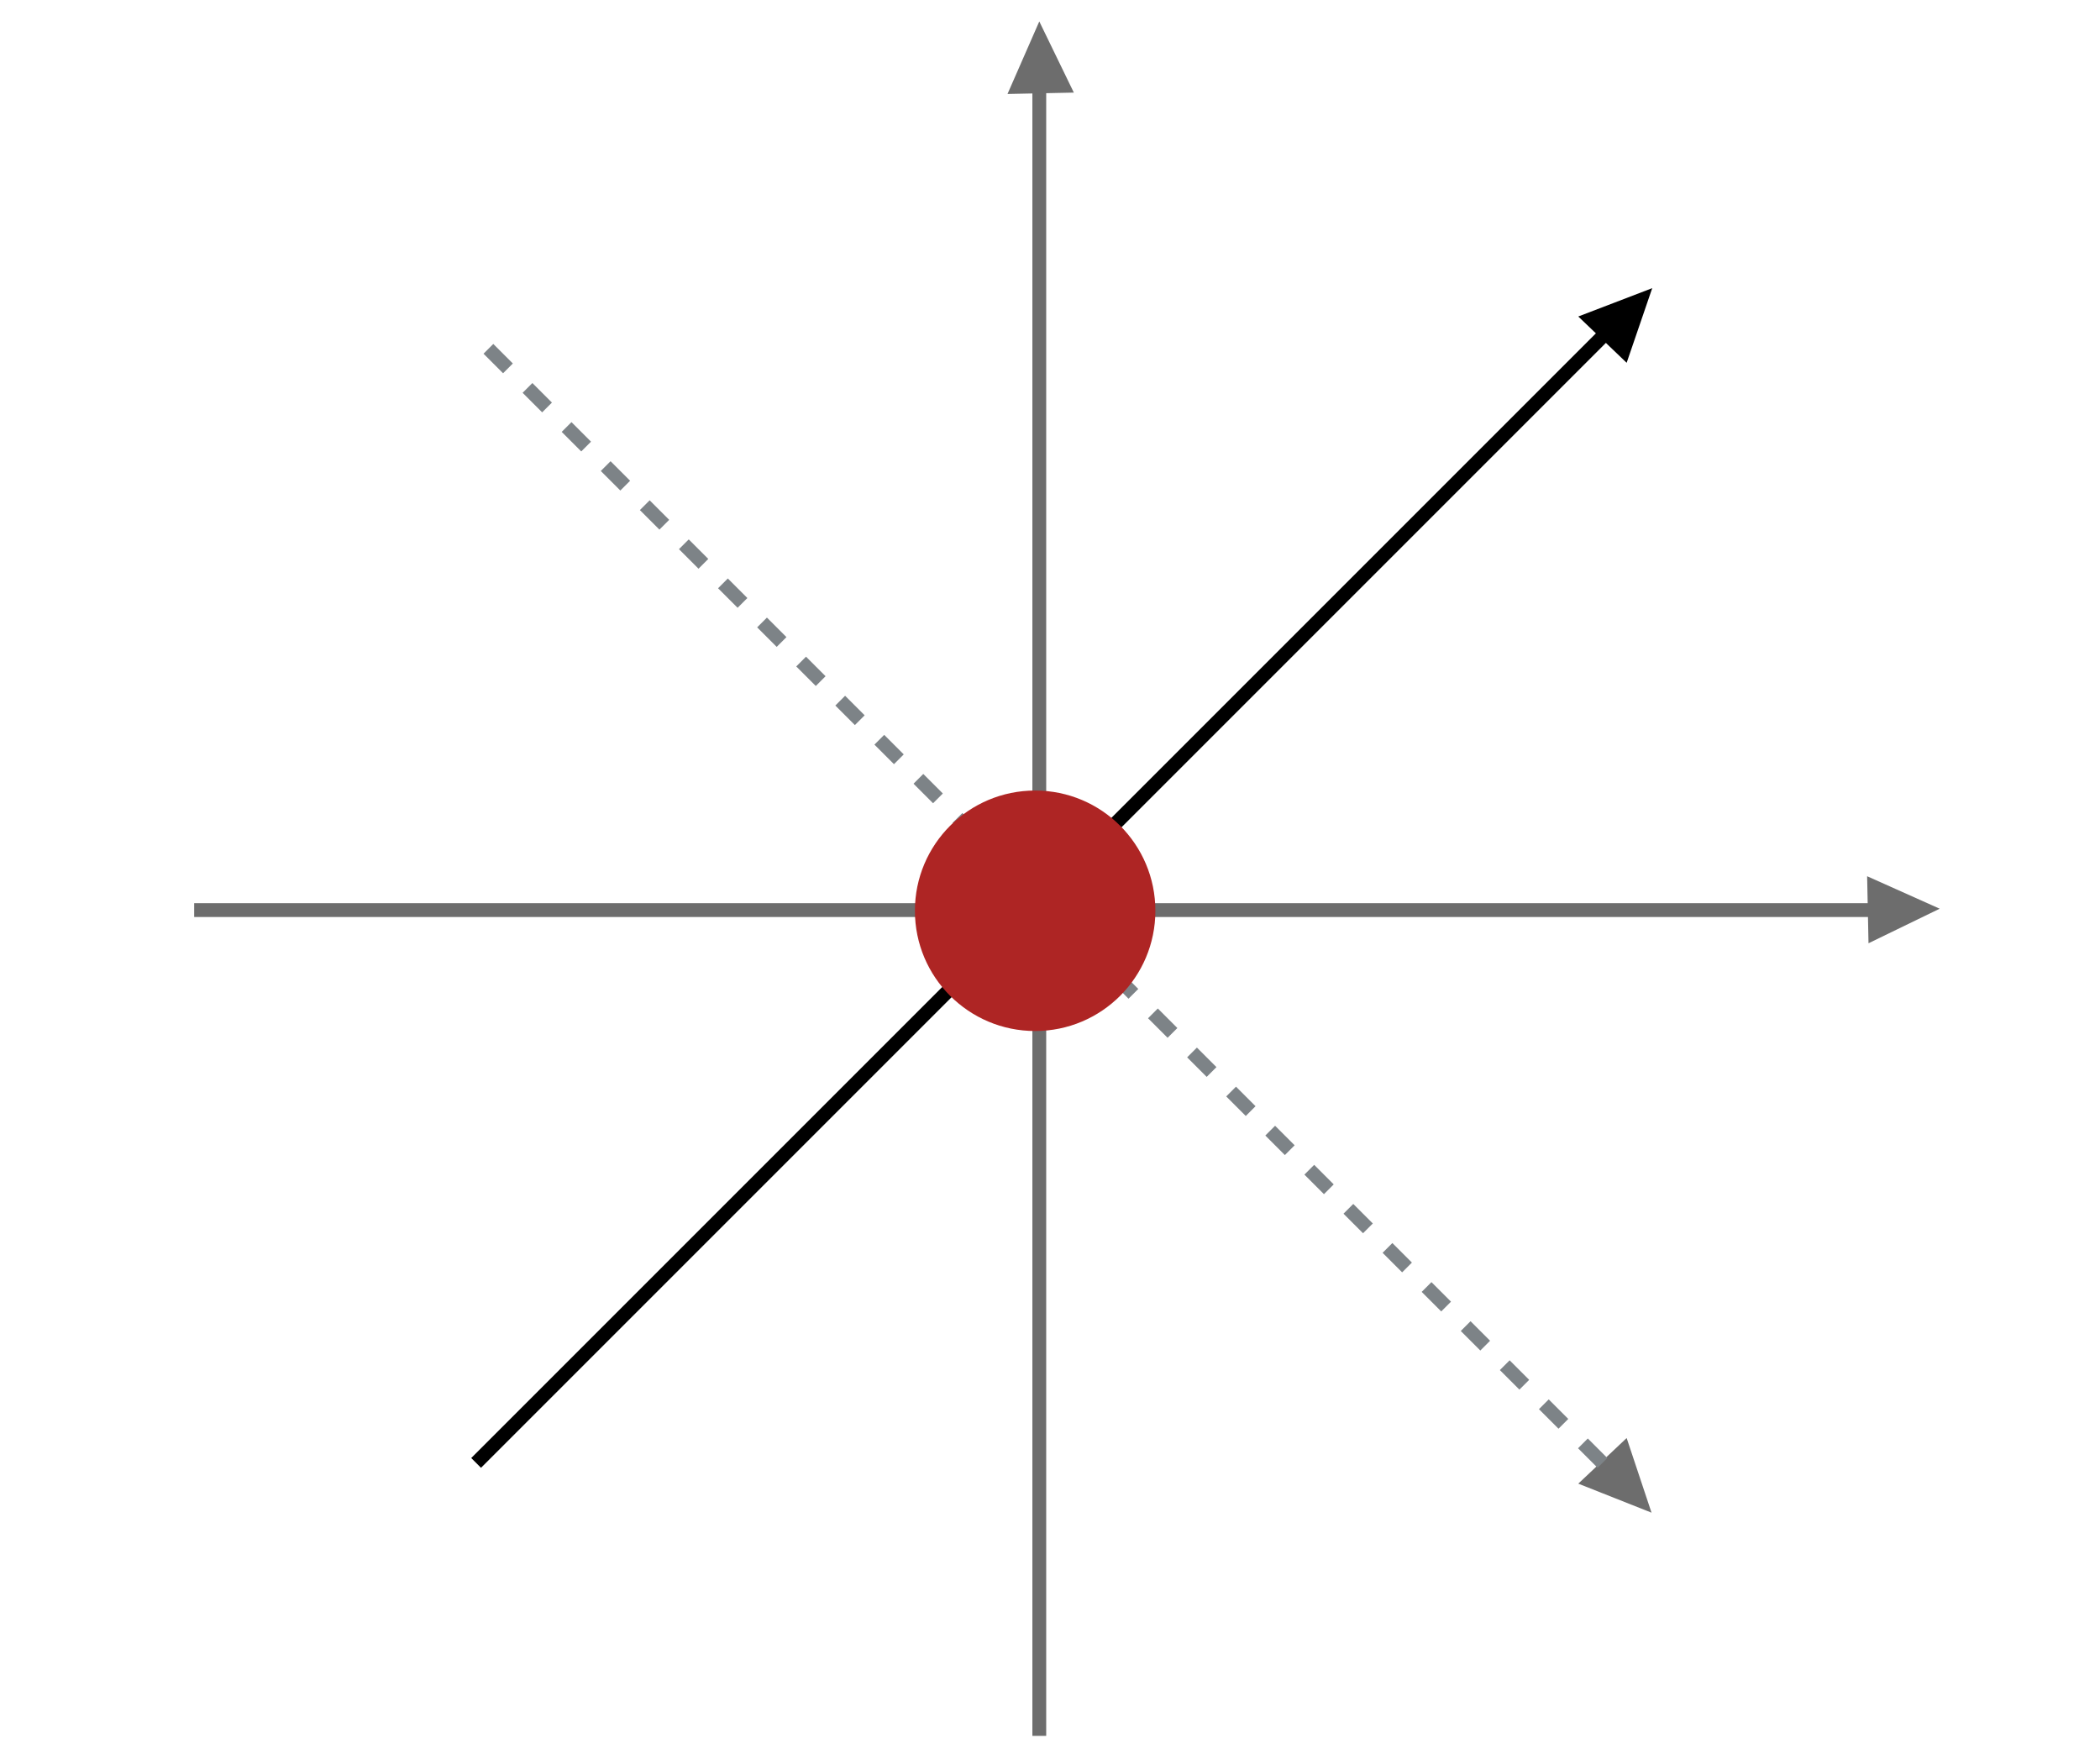 <?xml version="1.0" encoding="utf-8"?>
<!-- Generator: Adobe Illustrator 26.1.0, SVG Export Plug-In . SVG Version: 6.00 Build 0)  -->
<svg version="1.1" id="Слой_1" xmlns="http://www.w3.org/2000/svg" xmlns:xlink="http://www.w3.org/1999/xlink" x="0px" y="0px"
	 viewBox="0 0 303.9 254.6" style="enable-background:new 0 0 303.9 254.6;" xml:space="preserve">
<style type="text/css">
	.st0{fill:#6D6D6D;}
	.st1{fill:none;stroke:#6D6D6D;stroke-width:2;stroke-miterlimit:10;}
	.st2{fill:none;stroke:#000000;stroke-width:2;stroke-miterlimit:10;}
	.st3{fill:none;stroke:#7D8387;stroke-width:2;stroke-miterlimit:10;stroke-dasharray:4,4;}
	.st4{fill:#AE2524;}
</style>
<polyline points="228.4,45.8 239.1,41.7 235.4,52.5 "/>
<polyline class="st0" points="235.4,208.1 239,218.9 228.4,214.7 "/>
<polyline class="st0" points="145.8,13.6 150.4,3.1 155.4,13.4 "/>
<polyline class="st0" points="270.2,126.8 280.7,131.5 270.4,136.5 "/>
<path class="st1" d="M28.1,131.7h245.3"/>
<path class="st1" d="M150.4,12.3v238.9"/>
<path class="st2" d="M231.9,48.7l-163,163"/>
<path class="st3" d="M231.9,211.7l-163-163"/>
<circle class="st4" cx="149.8" cy="131.8" r="17.4"/>
</svg>
